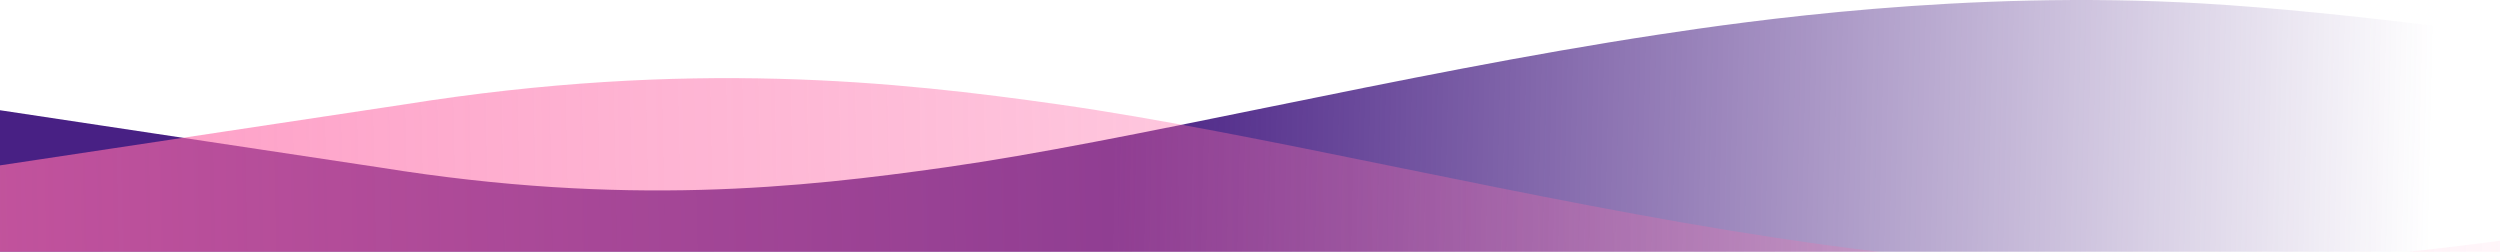 <svg width="1440" height="145" viewBox="0 0 1440 145" fill="none" xmlns="http://www.w3.org/2000/svg">
<path fill-rule="evenodd" clip-rule="evenodd" d="M-461.883 95C-470.115 149.612 -432.516 200.556 -377.905 208.788L188.483 294.159C356.829 321.093 480.091 307.522 572.954 294.354C631.018 286.121 698.885 272.296 766.682 258.486L772.588 257.283C843.752 242.789 916.077 228.15 985.22 217.668C1033.35 210.373 1142.14 194.931 1256.86 201.649C1329.53 205.905 1428 219.362 1520.23 232.994C1538.89 235.753 1557.61 238.572 1575.88 241.325C1642.95 251.427 1704.11 260.639 1735.28 262.739C1790.38 266.451 1838.06 224.79 1841.77 169.686C1845.49 114.582 1803.82 66.903 1748.72 63.191C1726.57 61.699 1678.55 54.483 1614.32 44.832C1594.2 41.808 1572.48 38.545 1549.47 35.144C1458.09 21.637 1351.29 6.837 1268.55 1.991C1131.87 -6.013 1005.84 12.258 955.244 19.928C880.304 31.288 803.089 46.965 732.674 61.306L730.777 61.692C659.729 76.162 596.899 88.959 544.877 96.335C461.226 108.196 360.187 119.139 219.678 96.606L219.213 96.532L-348.095 11.022C-402.707 2.79 -453.651 40.389 -461.883 95Z" fill="url(#paint0_linear_1_1605)"/>
<path fill-rule="evenodd" clip-rule="evenodd" d="M-397.162 230.967C-403.336 190.009 -375.137 151.8 -334.178 145.627L232.321 60.238C397.219 33.842 517.722 47.086 609.445 60.092C666.748 68.217 733.971 81.91 802.11 95.79L807.599 96.908C878.669 111.383 951.605 126.151 1021.47 136.743C1069.91 144.085 1180.86 159.881 1298.32 153.002C1372.25 148.672 1471.76 135.047 1563.88 121.431C1583.02 118.602 1602.07 115.733 1620.57 112.948C1687.4 102.885 1746.93 93.921 1776.96 91.898C1818.29 89.114 1854.05 120.36 1856.83 161.688C1859.61 203.015 1828.37 238.775 1787.04 241.559C1763.77 243.127 1714.09 250.593 1649.37 260.322C1629.49 263.309 1608.2 266.51 1585.82 269.819C1494.33 283.341 1388.57 297.973 1307.09 302.745C1173.16 310.589 1049.28 292.671 998.991 285.048C924.776 273.798 848.172 258.251 777.663 243.891L775.17 243.383C704.602 229.01 641.159 216.089 588.387 208.606C503.574 196.58 399.739 185.307 255.719 208.403L255.371 208.459L-311.822 293.951C-352.78 300.125 -390.989 271.926 -397.162 230.967Z" fill="url(#paint1_linear_1_1605)"/>
<defs>
<linearGradient id="paint0_linear_1_1605" x1="-213.5" y1="118.213" x2="1399.5" y2="155" gradientUnits="userSpaceOnUse">
<stop offset="0.529" stop-color="#482084"/>
<stop offset="1" stop-color="#482084" stop-opacity="0"/>
</linearGradient>
<linearGradient id="paint1_linear_1_1605" x1="-173.5" y1="211.481" x2="1583" y2="174.981" gradientUnits="userSpaceOnUse">
<stop offset="0.046" stop-color="#FD6BA8" stop-opacity="0.71"/>
<stop offset="1" stop-color="#FD6BA8" stop-opacity="0"/>
</linearGradient>
</defs>
</svg>
